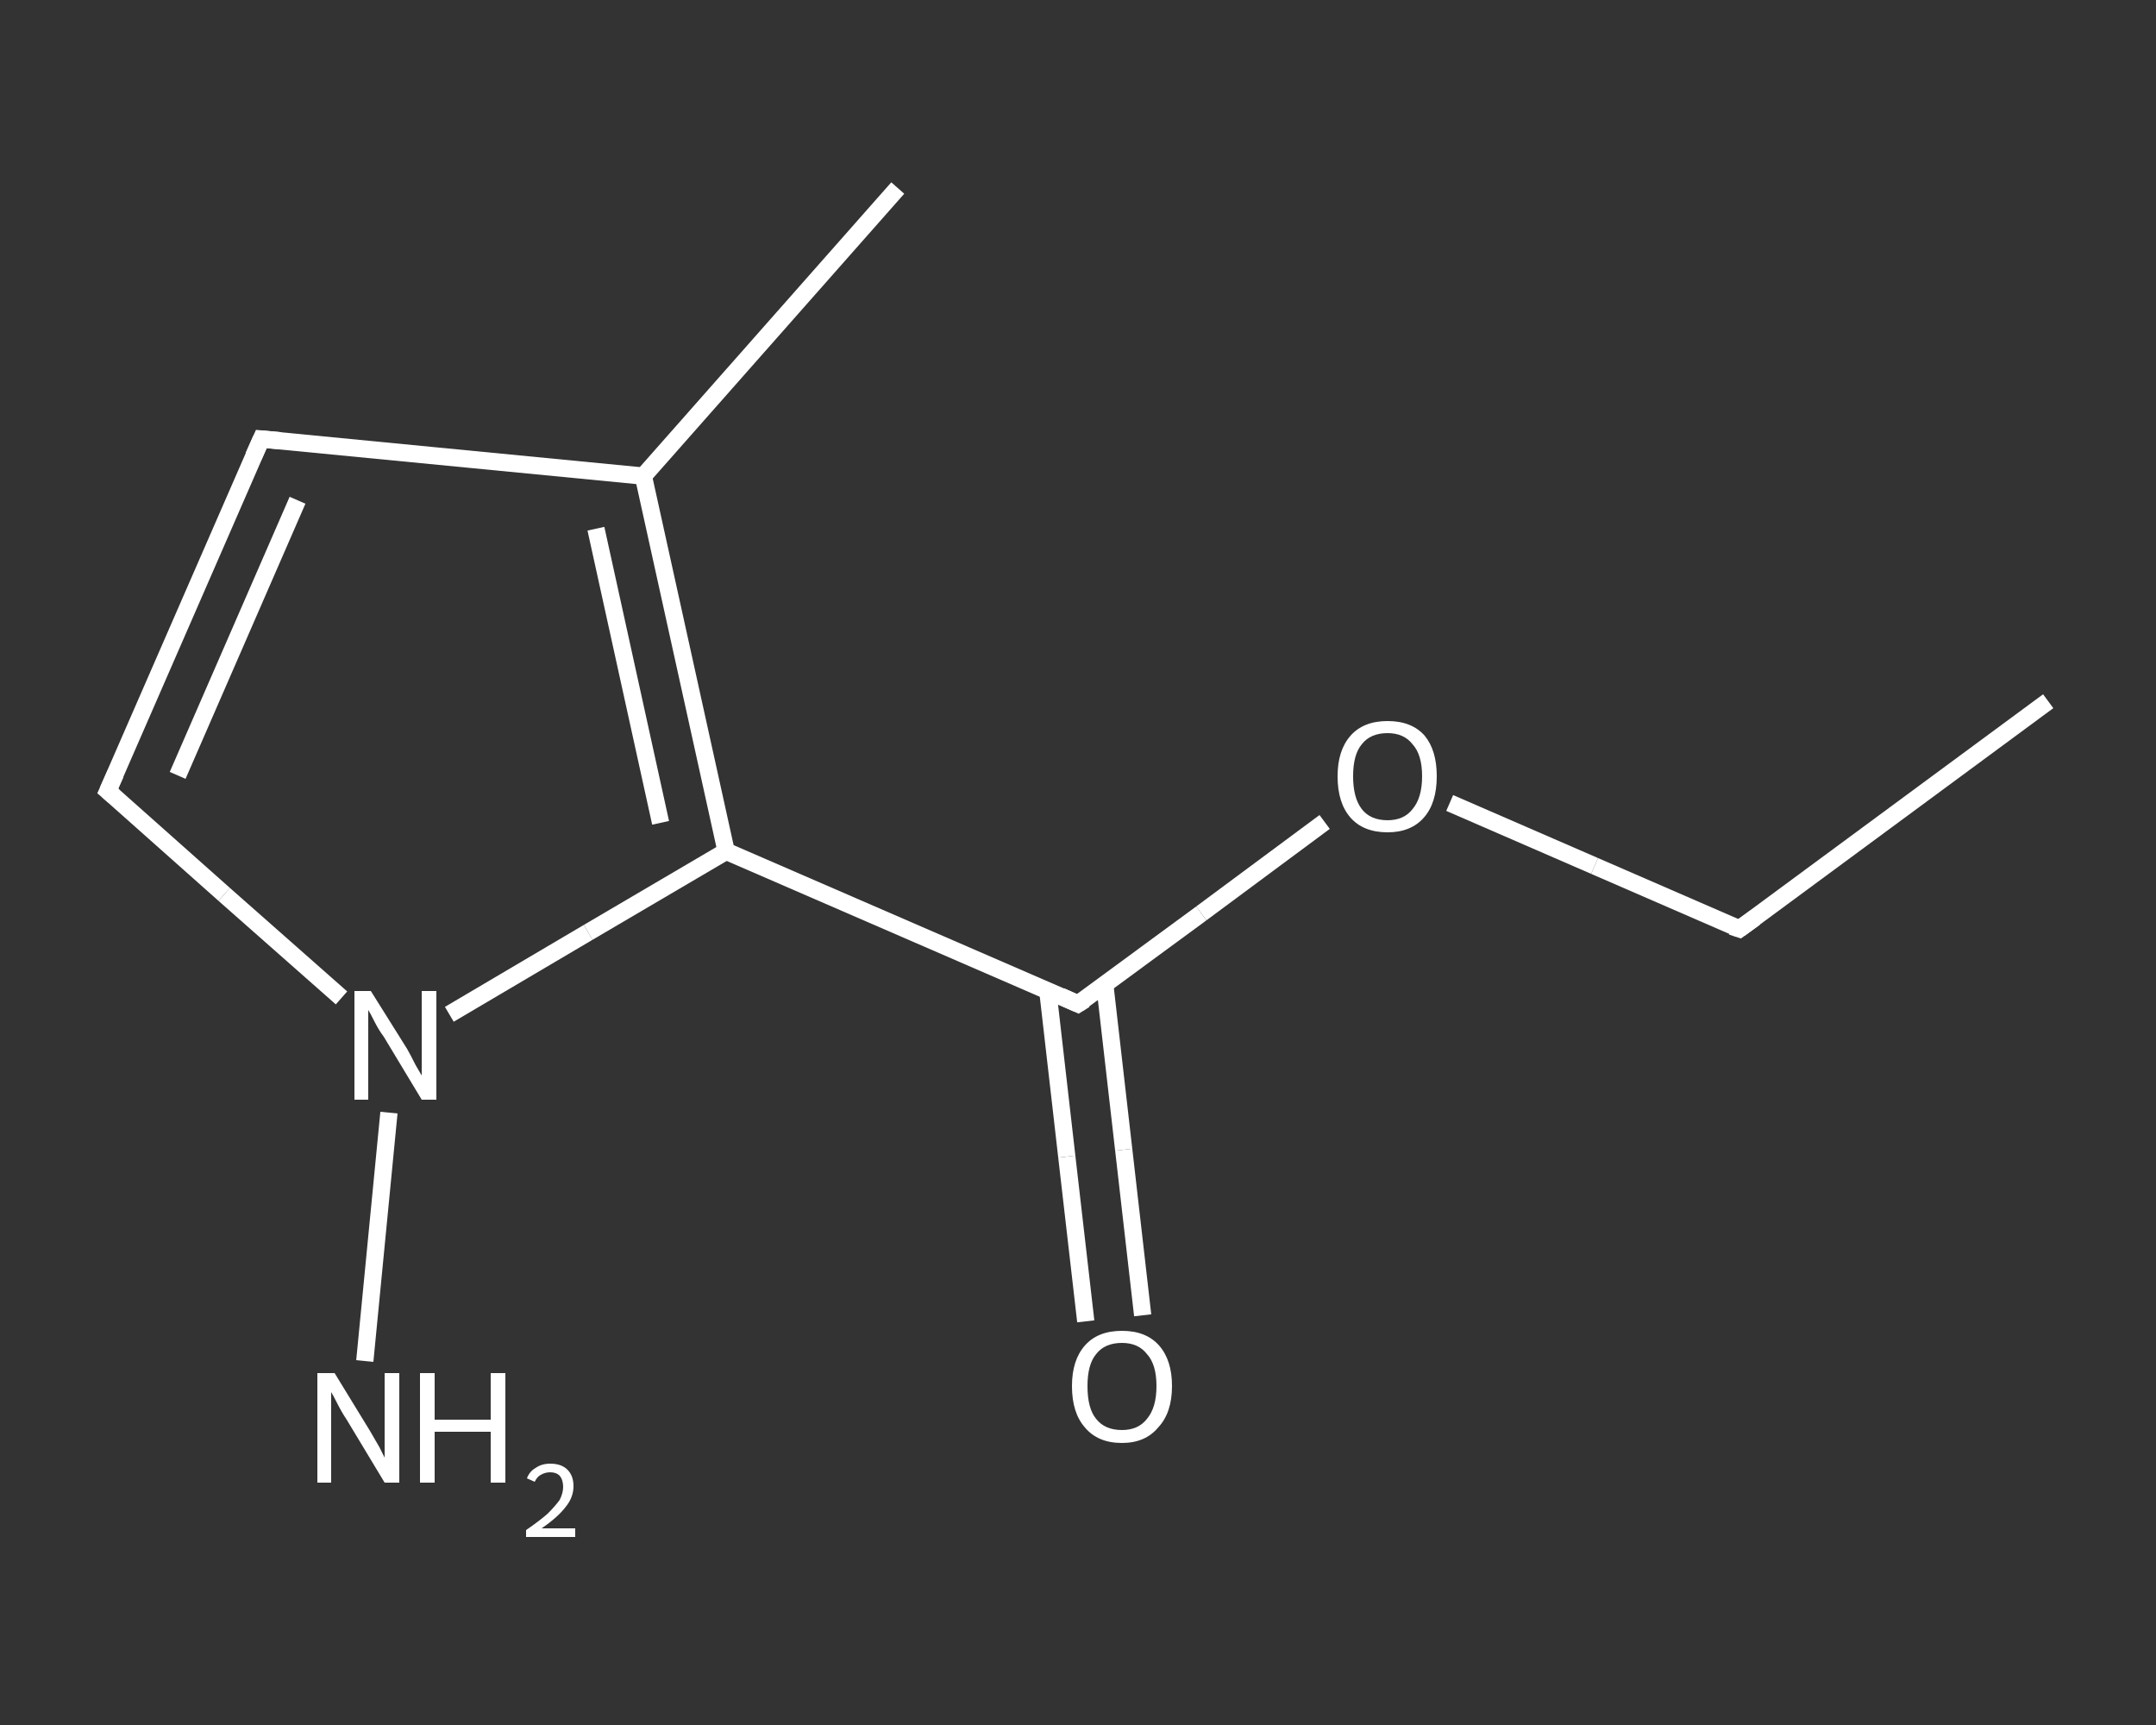 <?xml version='1.0' encoding='iso-8859-1'?>
<svg version='1.1' baseProfile='full'
              xmlns='http://www.w3.org/2000/svg'
                      xmlns:rdkit='http://www.rdkit.org/xml'
                      xmlns:xlink='http://www.w3.org/1999/xlink'
                  xml:space='preserve'
width='250px' height='200px' viewBox='0 0 250 200'>
<rect x="0" y="0" width="250" height="200" fill="#333333" stroke="none"/>
<!-- END OF HEADER -->
<rect style='opacity:1.0;fill:transparent;stroke:none' width='250.0' height='200.0' x='0.0' y='0.0'> </rect>
<path class='bond-0 atom-0 atom-1' d='M 237.5,81.3 L 201.7,107.7' style='fill:none;fill-rule:evenodd;stroke:#FFFFFF;stroke-width:2.0px;stroke-linecap:butt;stroke-linejoin:miter;stroke-opacity:1' />
<path class='bond-1 atom-1 atom-2' d='M 201.7,107.7 L 184.9,100.4' style='fill:none;fill-rule:evenodd;stroke:#FFFFFF;stroke-width:2.0px;stroke-linecap:butt;stroke-linejoin:miter;stroke-opacity:1' />
<path class='bond-1 atom-1 atom-2' d='M 184.9,100.4 L 168.1,93.1' style='fill:none;fill-rule:evenodd;stroke:#FFFFFF;stroke-width:2.0px;stroke-linecap:butt;stroke-linejoin:miter;stroke-opacity:1' />
<path class='bond-2 atom-2 atom-3' d='M 153.6,95.3 L 139.3,105.9' style='fill:none;fill-rule:evenodd;stroke:#FFFFFF;stroke-width:2.0px;stroke-linecap:butt;stroke-linejoin:miter;stroke-opacity:1' />
<path class='bond-2 atom-2 atom-3' d='M 139.3,105.9 L 125.0,116.4' style='fill:none;fill-rule:evenodd;stroke:#FFFFFF;stroke-width:2.0px;stroke-linecap:butt;stroke-linejoin:miter;stroke-opacity:1' />
<path class='bond-3 atom-3 atom-4' d='M 121.5,114.9 L 123.7,134.1' style='fill:none;fill-rule:evenodd;stroke:#FFFFFF;stroke-width:2.0px;stroke-linecap:butt;stroke-linejoin:miter;stroke-opacity:1' />
<path class='bond-3 atom-3 atom-4' d='M 123.7,134.1 L 125.9,153.2' style='fill:none;fill-rule:evenodd;stroke:#FFFFFF;stroke-width:2.0px;stroke-linecap:butt;stroke-linejoin:miter;stroke-opacity:1' />
<path class='bond-3 atom-3 atom-4' d='M 128.1,114.1 L 130.3,133.3' style='fill:none;fill-rule:evenodd;stroke:#FFFFFF;stroke-width:2.0px;stroke-linecap:butt;stroke-linejoin:miter;stroke-opacity:1' />
<path class='bond-3 atom-3 atom-4' d='M 130.3,133.3 L 132.5,152.5' style='fill:none;fill-rule:evenodd;stroke:#FFFFFF;stroke-width:2.0px;stroke-linecap:butt;stroke-linejoin:miter;stroke-opacity:1' />
<path class='bond-4 atom-3 atom-5' d='M 125.0,116.4 L 84.2,98.7' style='fill:none;fill-rule:evenodd;stroke:#FFFFFF;stroke-width:2.0px;stroke-linecap:butt;stroke-linejoin:miter;stroke-opacity:1' />
<path class='bond-5 atom-5 atom-6' d='M 84.2,98.7 L 74.6,55.2' style='fill:none;fill-rule:evenodd;stroke:#FFFFFF;stroke-width:2.0px;stroke-linecap:butt;stroke-linejoin:miter;stroke-opacity:1' />
<path class='bond-5 atom-5 atom-6' d='M 76.6,95.4 L 69.1,61.3' style='fill:none;fill-rule:evenodd;stroke:#FFFFFF;stroke-width:2.0px;stroke-linecap:butt;stroke-linejoin:miter;stroke-opacity:1' />
<path class='bond-6 atom-6 atom-7' d='M 74.6,55.2 L 104.1,21.8' style='fill:none;fill-rule:evenodd;stroke:#FFFFFF;stroke-width:2.0px;stroke-linecap:butt;stroke-linejoin:miter;stroke-opacity:1' />
<path class='bond-7 atom-6 atom-8' d='M 74.6,55.2 L 30.3,50.9' style='fill:none;fill-rule:evenodd;stroke:#FFFFFF;stroke-width:2.0px;stroke-linecap:butt;stroke-linejoin:miter;stroke-opacity:1' />
<path class='bond-8 atom-8 atom-9' d='M 30.3,50.9 L 12.5,91.7' style='fill:none;fill-rule:evenodd;stroke:#FFFFFF;stroke-width:2.0px;stroke-linecap:butt;stroke-linejoin:miter;stroke-opacity:1' />
<path class='bond-8 atom-8 atom-9' d='M 34.5,58.0 L 20.6,89.9' style='fill:none;fill-rule:evenodd;stroke:#FFFFFF;stroke-width:2.0px;stroke-linecap:butt;stroke-linejoin:miter;stroke-opacity:1' />
<path class='bond-9 atom-9 atom-10' d='M 12.5,91.7 L 26.0,103.7' style='fill:none;fill-rule:evenodd;stroke:#FFFFFF;stroke-width:2.0px;stroke-linecap:butt;stroke-linejoin:miter;stroke-opacity:1' />
<path class='bond-9 atom-9 atom-10' d='M 26.0,103.7 L 39.6,115.7' style='fill:none;fill-rule:evenodd;stroke:#FFFFFF;stroke-width:2.0px;stroke-linecap:butt;stroke-linejoin:miter;stroke-opacity:1' />
<path class='bond-10 atom-10 atom-11' d='M 45.1,129.0 L 42.3,157.8' style='fill:none;fill-rule:evenodd;stroke:#FFFFFF;stroke-width:2.0px;stroke-linecap:butt;stroke-linejoin:miter;stroke-opacity:1' />
<path class='bond-11 atom-10 atom-5' d='M 52.1,117.6 L 68.2,108.1' style='fill:none;fill-rule:evenodd;stroke:#FFFFFF;stroke-width:2.0px;stroke-linecap:butt;stroke-linejoin:miter;stroke-opacity:1' />
<path class='bond-11 atom-10 atom-5' d='M 68.2,108.1 L 84.2,98.7' style='fill:none;fill-rule:evenodd;stroke:#FFFFFF;stroke-width:2.0px;stroke-linecap:butt;stroke-linejoin:miter;stroke-opacity:1' />
<path d='M 203.5,106.4 L 201.7,107.7 L 200.8,107.4' style='fill:none;stroke:#FFFFFF;stroke-width:2.0px;stroke-linecap:butt;stroke-linejoin:miter;stroke-opacity:1;' />
<path d='M 125.8,115.9 L 125.0,116.4 L 123.0,115.5' style='fill:none;stroke:#FFFFFF;stroke-width:2.0px;stroke-linecap:butt;stroke-linejoin:miter;stroke-opacity:1;' />
<path d='M 32.5,51.1 L 30.3,50.9 L 29.4,52.9' style='fill:none;stroke:#FFFFFF;stroke-width:2.0px;stroke-linecap:butt;stroke-linejoin:miter;stroke-opacity:1;' />
<path d='M 13.4,89.7 L 12.5,91.7 L 13.2,92.3' style='fill:none;stroke:#FFFFFF;stroke-width:2.0px;stroke-linecap:butt;stroke-linejoin:miter;stroke-opacity:1;' />
<path class='atom-2' d='M 155.1 90.0
Q 155.1 87.0, 156.6 85.3
Q 158.1 83.6, 160.9 83.6
Q 163.7 83.6, 165.2 85.3
Q 166.6 87.0, 166.6 90.0
Q 166.6 93.1, 165.1 94.8
Q 163.6 96.5, 160.9 96.5
Q 158.1 96.5, 156.6 94.8
Q 155.1 93.1, 155.1 90.0
M 160.9 95.1
Q 162.8 95.1, 163.8 93.8
Q 164.9 92.5, 164.9 90.0
Q 164.9 87.5, 163.8 86.3
Q 162.8 85.0, 160.9 85.0
Q 158.9 85.0, 157.9 86.3
Q 156.9 87.5, 156.9 90.0
Q 156.9 92.5, 157.9 93.8
Q 158.9 95.1, 160.9 95.1
' fill='#FFFFFF'/>
<path class='atom-4' d='M 124.3 160.7
Q 124.3 157.7, 125.8 156.0
Q 127.3 154.3, 130.1 154.3
Q 132.9 154.3, 134.4 156.0
Q 135.9 157.7, 135.9 160.7
Q 135.9 163.8, 134.3 165.5
Q 132.8 167.3, 130.1 167.3
Q 127.3 167.3, 125.8 165.5
Q 124.3 163.8, 124.3 160.7
M 130.1 165.8
Q 132.0 165.8, 133.0 164.5
Q 134.1 163.2, 134.1 160.7
Q 134.1 158.2, 133.0 157.0
Q 132.0 155.7, 130.1 155.7
Q 128.1 155.7, 127.1 157.0
Q 126.1 158.2, 126.1 160.7
Q 126.1 163.3, 127.1 164.5
Q 128.1 165.8, 130.1 165.8
' fill='#FFFFFF'/>
<path class='atom-10' d='M 43.0 114.9
L 47.2 121.6
Q 47.6 122.3, 48.2 123.5
Q 48.9 124.7, 48.9 124.7
L 48.9 114.9
L 50.6 114.9
L 50.6 127.5
L 48.9 127.5
L 44.5 120.2
Q 43.9 119.4, 43.4 118.4
Q 42.9 117.4, 42.7 117.1
L 42.7 127.5
L 41.1 127.5
L 41.1 114.9
L 43.0 114.9
' fill='#FFFFFF'/>
<path class='atom-11' d='M 38.8 159.2
L 42.9 165.9
Q 43.3 166.6, 44.0 167.8
Q 44.6 169.0, 44.6 169.0
L 44.6 159.2
L 46.3 159.2
L 46.3 171.9
L 44.6 171.9
L 40.2 164.6
Q 39.6 163.7, 39.1 162.7
Q 38.6 161.7, 38.4 161.4
L 38.4 171.9
L 36.8 171.9
L 36.8 159.2
L 38.8 159.2
' fill='#FFFFFF'/>
<path class='atom-11' d='M 48.7 159.2
L 50.4 159.2
L 50.4 164.6
L 56.9 164.6
L 56.9 159.2
L 58.6 159.2
L 58.6 171.9
L 56.9 171.9
L 56.9 166.0
L 50.4 166.0
L 50.4 171.9
L 48.7 171.9
L 48.7 159.2
' fill='#FFFFFF'/>
<path class='atom-11' d='M 61.1 171.4
Q 61.4 170.6, 62.1 170.2
Q 62.8 169.7, 63.8 169.7
Q 65.1 169.7, 65.8 170.4
Q 66.5 171.1, 66.5 172.3
Q 66.5 173.6, 65.6 174.7
Q 64.7 175.9, 62.8 177.2
L 66.7 177.2
L 66.7 178.2
L 61.0 178.2
L 61.0 177.4
Q 62.6 176.3, 63.5 175.5
Q 64.4 174.6, 64.9 173.9
Q 65.3 173.1, 65.3 172.4
Q 65.3 171.6, 64.9 171.1
Q 64.5 170.7, 63.8 170.7
Q 63.2 170.7, 62.7 171.0
Q 62.3 171.2, 62.0 171.8
L 61.1 171.4
' fill='#FFFFFF'/>
</svg>
